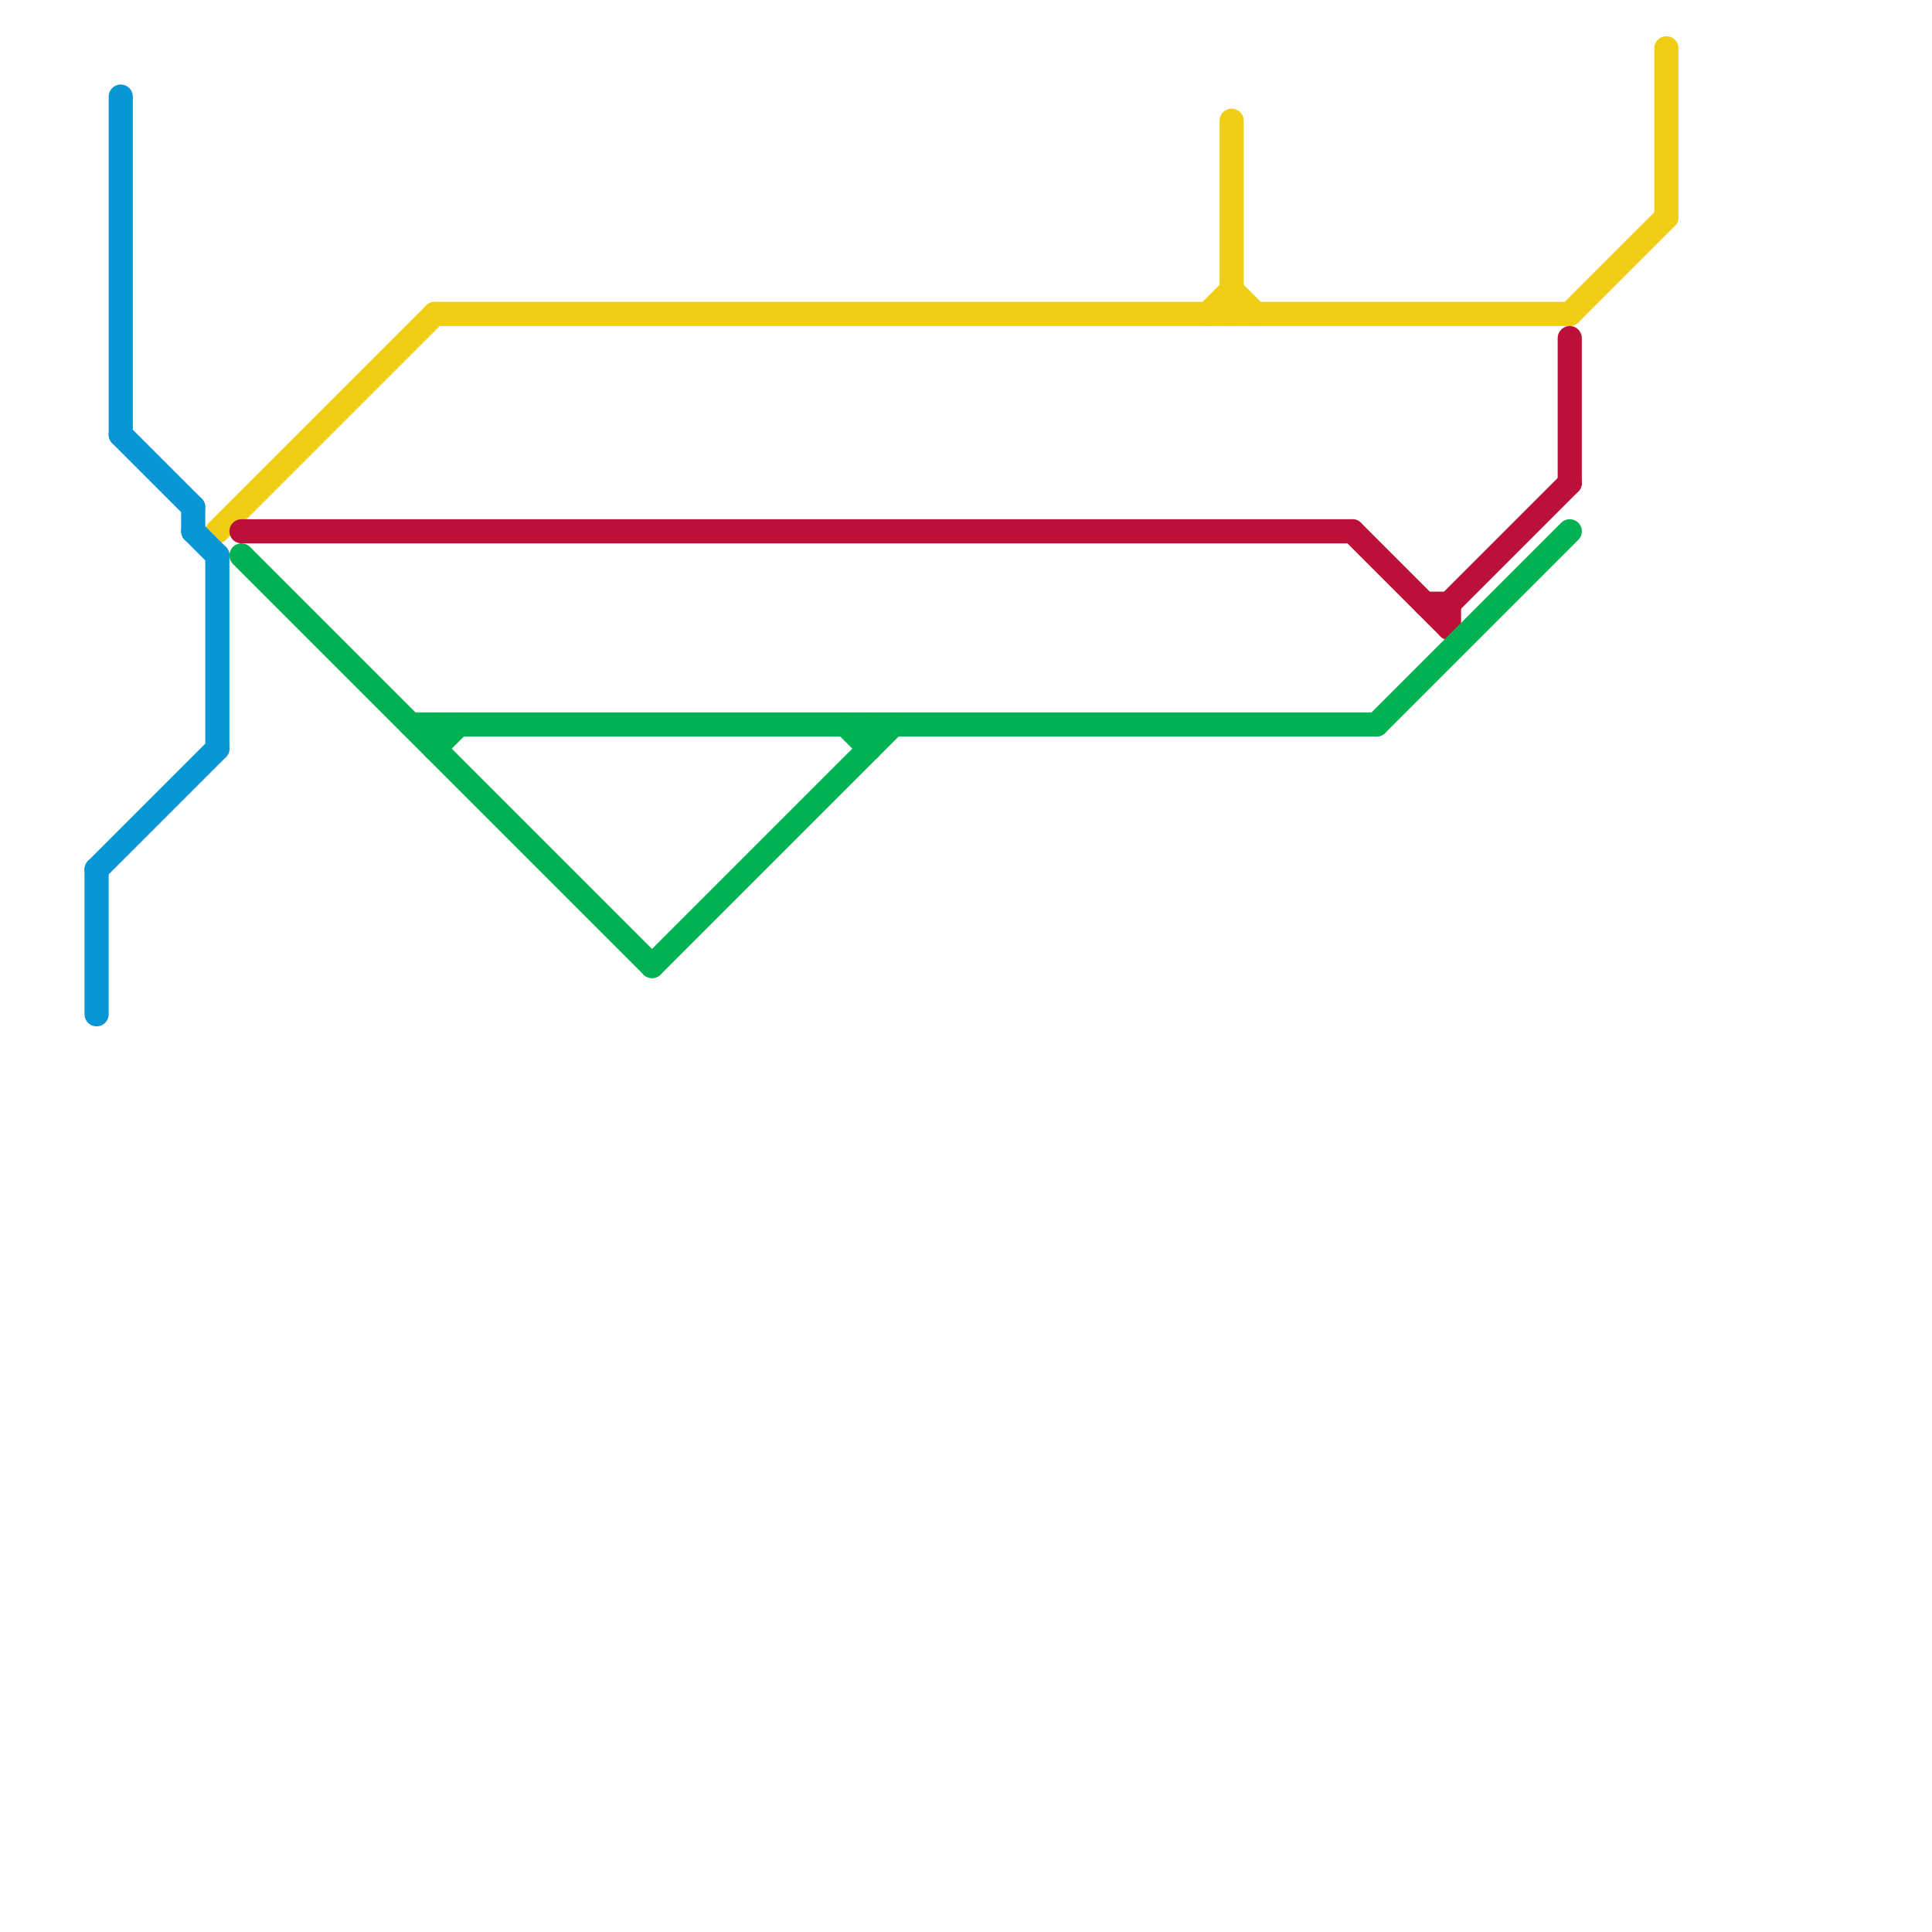 
<svg version="1.1" xmlns="http://www.w3.org/2000/svg" viewBox="0 0 80 80">
<style>text { font: 1px Helvetica; font-weight: 600; white-space: pre; dominant-baseline: central; } line { stroke-width: 1; fill: none; stroke-linecap: round; stroke-linejoin: round; } .c0 { stroke: #f0ce15 } .c1 { stroke: #bd1038 } .c2 { stroke: #00b251 } .c3 { stroke: #0896d7 }</style><defs><g id="wm-xf"><circle r="1.2" fill="#000"/><circle r="0.9" fill="#fff"/><circle r="0.6" fill="#000"/><circle r="0.3" fill="#fff"/></g><g id="wm"><circle r="0.6" fill="#000"/><circle r="0.3" fill="#fff"/></g></defs><line class="c0" x1="50" y1="13" x2="51" y2="12"/><line class="c0" x1="69" y1="2" x2="69" y2="9"/><line class="c0" x1="9" y1="22" x2="18" y2="13"/><line class="c0" x1="51" y1="12" x2="52" y2="13"/><line class="c0" x1="18" y1="13" x2="65" y2="13"/><line class="c0" x1="51" y1="5" x2="51" y2="13"/><line class="c0" x1="65" y1="13" x2="69" y2="9"/><line class="c1" x1="65" y1="14" x2="65" y2="20"/><line class="c1" x1="10" y1="22" x2="56" y2="22"/><line class="c1" x1="59" y1="25" x2="60" y2="25"/><line class="c1" x1="56" y1="22" x2="60" y2="26"/><line class="c1" x1="60" y1="25" x2="65" y2="20"/><line class="c1" x1="60" y1="25" x2="60" y2="26"/><line class="c2" x1="17" y1="30" x2="57" y2="30"/><line class="c2" x1="18" y1="31" x2="19" y2="30"/><line class="c2" x1="57" y1="30" x2="65" y2="22"/><line class="c2" x1="27" y1="40" x2="37" y2="30"/><line class="c2" x1="10" y1="23" x2="27" y2="40"/><line class="c2" x1="35" y1="30" x2="36" y2="31"/><line class="c2" x1="18" y1="30" x2="18" y2="31"/><line class="c2" x1="36" y1="30" x2="36" y2="31"/><line class="c3" x1="8" y1="21" x2="8" y2="22"/><line class="c3" x1="4" y1="36" x2="9" y2="31"/><line class="c3" x1="8" y1="22" x2="9" y2="23"/><line class="c3" x1="5" y1="4" x2="5" y2="18"/><line class="c3" x1="4" y1="36" x2="4" y2="42"/><line class="c3" x1="9" y1="23" x2="9" y2="31"/><line class="c3" x1="5" y1="18" x2="8" y2="21"/>
</svg>
